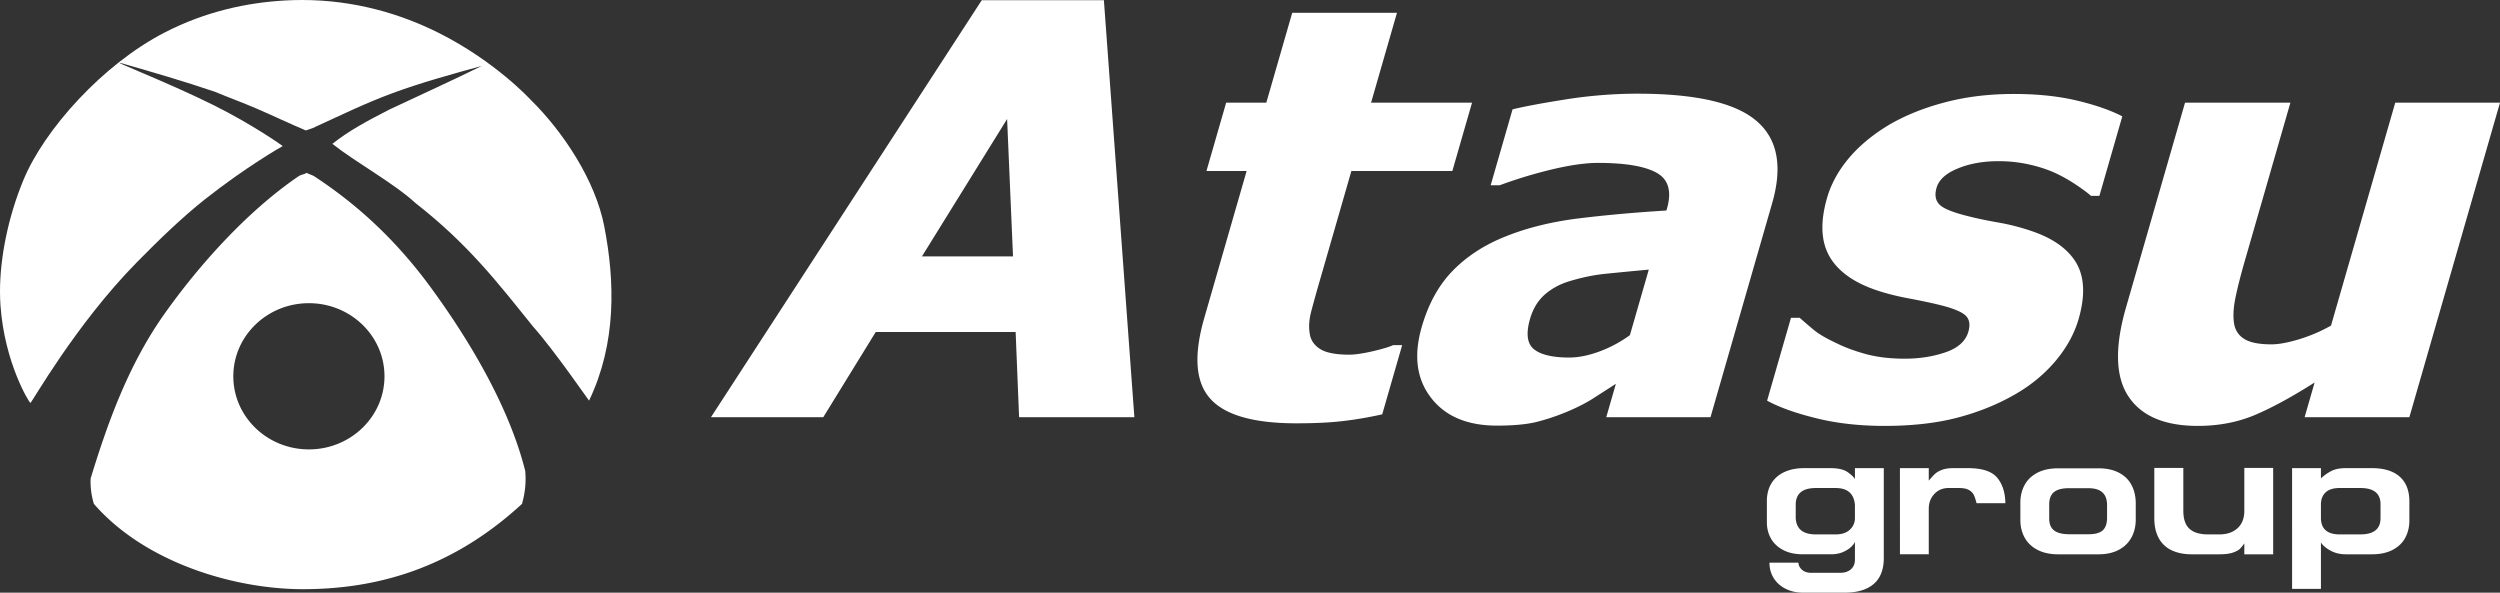<svg width="464" height="110" fill="none" xmlns="http://www.w3.org/2000/svg"><rect width="100%" height="100%" fill="#333333" stroke="none"/><path fill-rule="evenodd" clip-rule="evenodd" d="M98.868 60.529c4.073 4.575 10.439 13.874 10.46 13.83 5.119-10.698 4.812-22.135 2.814-32.39-1.654-8.486-7.585-17.498-13.712-23.511 0 0-6.45-7.035-16.9-12.298C74.51 2.625 65.874-.006 56.017 0c-1.02 0-2.052.03-3.097.088-7.005.394-14.72 1.999-22.426 5.978C19.079 11.96 8.22 24.026 4.336 33.436 1.472 40.372.002 47.88 0 54.115c0 .89.03 1.755.09 2.589.771 10.75 5.364 18.03 5.542 18.09.207.069 8.317-14.462 19.734-26.082 4.234-4.308 8.475-8.4 12.697-11.74 7.526-5.956 14.366-9.86 14.412-9.86.063 0-5.547-3.967-12.77-7.567-9.038-4.504-20.115-8.667-16.968-7.76 5.663 1.63 11.332 3.273 17.164 5.25 2.392 1.005 5.336 2.085 7.85 3.173 3.233 1.4 5.943 2.71 9.018 4.003l1.229-.422c5.022-2.29 9.665-4.582 14.813-6.486 5.147-1.905 11.262-3.608 16.6-5.065-5.526 2.737-11.45 5.4-17.103 8.073-4.085 2.09-7.61 3.978-10.621 6.389 4.492 3.534 11.392 7.273 15.442 11 9.757 7.627 15.203 14.706 21.74 22.83z" fill="#fff"/><path fill-rule="evenodd" clip-rule="evenodd" d="M57.33 56.272c-7.748 0-14.026 6.075-14.026 13.568 0 7.492 6.278 13.567 14.027 13.567 7.748 0 14.028-6.075 14.028-13.567 0-7.493-6.28-13.568-14.028-13.568zM17.426 93.52a14.046 14.046 0 01-.602-4.727c3-9.77 6.822-20.853 13.747-30.605 6.22-8.762 15.127-18.849 24.84-25.472.478-.325 1.035-.332 1.516-.64.43.271 1.01.391 1.434.668 8.603 5.644 15.644 12.453 21.724 20.789 7.114 9.753 14.436 22.031 17.4 33.888a16.659 16.659 0 01-.603 6.1c-12.936 11.912-26.8 15.831-40.664 15.831-12.621 0-29.258-4.859-38.792-15.832zm429.752-16.088L464 19.054h-19.441l-11.924 41.38a29.556 29.556 0 01-5.929 2.537c-2.056.62-3.76.94-5.144.94-2.22 0-3.855-.32-4.926-.94-1.054-.621-1.719-1.544-1.959-2.75-.247-1.313-.18-2.929.196-4.827.382-1.916 1.011-4.365 1.88-7.381l8.345-28.959h-19.556l-10.953 38.008c-2.116 7.347-1.975 12.847.443 16.501 2.417 3.656 6.709 5.484 12.892 5.484 3.889 0 7.446-.693 10.666-2.058 3.2-1.367 6.871-3.372 11.003-5.998l-1.855 6.44h19.44zm-97.375 1.615c-4.609 0-8.822-.462-12.627-1.403-3.827-.94-6.892-2.022-9.202-3.281l4.433-15.385h1.612c.74.657 1.574 1.384 2.539 2.183.945.799 2.356 1.633 4.23 2.501 1.572.8 3.426 1.474 5.534 2.06 2.11.567 4.514.851 7.168.851 2.751 0 5.274-.39 7.608-1.19 2.317-.797 3.728-2.075 4.224-3.796.393-1.366.213-2.378-.557-3.07-.767-.692-2.431-1.367-5.042-1.987-1.382-.337-3.151-.71-5.292-1.117-2.144-.392-4.003-.853-5.601-1.367-4.484-1.42-7.535-3.531-9.198-6.317-1.658-2.804-1.837-6.459-.53-11.001.748-2.591 2.103-5.056 4.038-7.364 1.931-2.29 4.402-4.346 7.408-6.158 2.992-1.755 6.473-3.175 10.412-4.204 3.943-1.047 8.207-1.562 12.797-1.562 4.382 0 8.287.409 11.712 1.224 3.425.817 6.235 1.792 8.43 2.928l-4.253 14.764h-1.555c-.526-.48-1.399-1.137-2.606-1.952a29.514 29.514 0 00-3.608-2.095c-1.431-.692-3.085-1.277-4.985-1.72a26.056 26.056 0 00-5.989-.675c-2.807 0-5.326.444-7.52 1.348-2.216.905-3.526 2.095-3.961 3.602-.378 1.314-.2 2.343.548 3.106.748.764 2.62 1.508 5.634 2.236 1.556.39 3.365.762 5.426 1.117a40.69 40.69 0 015.828 1.492c4.089 1.347 6.911 3.335 8.474 5.944 1.556 2.625 1.711 6.102.465 10.432-.788 2.733-2.221 5.341-4.304 7.825-2.096 2.467-4.633 4.56-7.647 6.264-3.201 1.828-6.739 3.247-10.636 4.26-3.913 1.01-8.382 1.507-13.407 1.507zm-49.898-7.807l-1.783 6.192h19.346l11.443-39.71c1.979-6.867 1.005-11.977-2.946-15.313-3.947-3.355-11.299-5.022-22.055-5.022a85.64 85.64 0 00-13.318 1.065c-4.491.71-7.781 1.33-9.864 1.845l-4.059 14.089h1.668a84.929 84.929 0 019.869-2.982c3.297-.78 6.103-1.17 8.398-1.17 5.065 0 8.699.62 10.887 1.845 2.19 1.224 2.816 3.46 1.891 6.672l-.094.32c-5.734.354-11.126.833-16.199 1.454-5.073.62-9.605 1.739-13.595 3.336-3.917 1.544-7.204 3.673-9.81 6.335-2.626 2.66-4.568 6.174-5.815 10.504-1.519 5.27-.955 9.635 1.709 13.095 2.644 3.46 6.733 5.2 12.252 5.2 2.96 0 5.336-.215 7.102-.623 1.775-.425 3.636-1.028 5.611-1.827 2.024-.835 3.666-1.668 4.965-2.485 1.303-.833 2.768-1.774 4.397-2.82zm2.604-9.033l3.507-12.171c-3.393.319-6.144.585-8.234.798-2.115.23-4.236.675-6.397 1.33-1.865.551-3.42 1.402-4.691 2.521-1.274 1.135-2.178 2.625-2.721 4.506-.787 2.733-.532 4.614.746 5.643 1.282 1.012 3.448 1.525 6.52 1.525 1.709 0 3.561-.372 5.553-1.1a23.485 23.485 0 005.717-3.052zm-61.907 16.36c-7.929 0-13.256-1.525-15.98-4.577-2.743-3.052-3.108-8.038-1.114-14.958l7.864-27.29h-7.456l3.658-12.688h7.453l4.807-16.678h19.442l-4.806 16.678h18.74l-3.657 12.688h-18.739l-5.957 20.672a249.538 249.538 0 00-1.488 5.358c-.402 1.526-.492 2.892-.289 4.099.16 1.224.812 2.183 1.917 2.892 1.105.71 2.918 1.064 5.441 1.064 1.043 0 2.47-.213 4.276-.62 1.811-.426 3.093-.798 3.86-1.153h1.668l-3.702 12.845a70.234 70.234 0 01-7.086 1.225c-2.457.302-5.4.443-8.852.443zm-52.588-30.98l-1.095-25.498-15.807 25.498h16.902zm-56.06 29.845L182.217.034h22.666l5.655 77.398h-21.395l-.641-15.81h-25.967l-9.734 15.81h-20.847zm212.321 18.709v-2.458c-.186-2.071-1.376-3.108-3.575-3.108h-3.677c-2.494 0-3.739 1.037-3.739 3.108v2.427c.089 2.05 1.335 3.074 3.739 3.074h3.677c1.128 0 2.007-.292 2.634-.876a2.856 2.856 0 00.941-2.167zm-16.344.879V92.9c.02-1.27.318-2.357.888-3.261.573-.903 1.378-1.588 2.419-2.055 1.038-.467 2.246-.699 3.619-.699h4.843c1.463 0 2.549.254 3.252.762.703.509 1.143.935 1.323 1.277v-2.039h5.352v16.735c0 1.359-.267 2.514-.802 3.463-.535.948-1.349 1.671-2.442 2.169-1.09.498-2.438.747-4.037.747h-7.709c-1.171 0-2.233-.234-3.187-.704-.955-.468-1.701-1.126-2.236-1.971-.535-.847-.803-1.811-.803-2.891h5.383c0 .481.212.912.638 1.297.425.386.977.578 1.653.578h5.481c.828 0 1.488-.219 1.976-.658.487-.436.733-1.026.733-1.77v-3.335c-.09.268-.323.586-.701.953-.379.365-.888.687-1.526.964-.634.276-1.378.415-2.223.415h-5.188c-1.438 0-2.659-.261-3.659-.782-1.003-.523-1.759-1.228-2.269-2.116-.508-.888-.769-1.875-.778-2.96zm24.697 5.857V86.885h5.352v2.323c.468-.558.856-.98 1.166-1.264.31-.285.743-.533 1.303-.744.557-.21 1.263-.315 2.114-.315h2.669c2.629 0 4.437.584 5.427 1.755.988 1.17 1.504 2.753 1.539 4.75h-5.353c-.153-.621-.313-1.117-.485-1.49-.17-.37-.471-.685-.906-.94-.433-.256-1.043-.385-1.829-.385h-1.968c-1.071 0-1.951.369-2.642 1.103-.69.737-1.035 1.652-1.035 2.749v8.45h-5.352zm38.442-9.224c-.029-2.03-1.18-3.045-3.446-3.045h-3.647c-1.253 0-2.174.244-2.762.729-.587.484-.883 1.245-.883 2.284l.001 2.616c0 .997.295 1.728.882 2.193.588.468 1.509.709 2.762.725h3.647c1.185 0 2.049-.225 2.589-.676.541-.451.828-1.208.857-2.273v-2.553zm-9.092-6.736h7.48c1.505 0 2.776.272 3.809.814 1.036.543 1.808 1.29 2.319 2.242.513.95.78 2.036.807 3.253l.001 3.368c-.028 1.206-.305 2.284-.836 3.232-.53.949-1.311 1.694-2.341 2.238-1.033.543-2.286.814-3.759.814h-7.48c-1.453 0-2.709-.267-3.764-.799-1.053-.532-1.854-1.277-2.401-2.236-.546-.96-.824-2.054-.833-3.282v-3.335c.01-1.198.275-2.273.798-3.229.522-.957 1.308-1.71 2.358-2.258 1.051-.548 2.332-.822 3.842-.822zm29.957 15.961h-5.126c-1.448 0-2.694-.247-3.737-.74a5.232 5.232 0 01-2.397-2.244c-.555-1.005-.835-2.254-.835-3.752v-9.296h5.386v7.968c0 1.513.377 2.62 1.133 3.32.758.701 1.916 1.051 3.482 1.051h2.094c1.39 0 2.506-.383 3.349-1.15.843-.766 1.263-1.84 1.263-3.22v-7.97h5.353v16.033h-5.353v-2.039a6.79 6.79 0 01-.815 1.019c-.258.259-.696.492-1.311.703-.613.211-1.443.317-2.486.317zm29.891-6.705V93.58c0-2.002-1.249-3.005-3.748-3.005h-3.834c-1.143 0-2.007.264-2.586.792-.581.526-.879 1.265-.894 2.213l.001 2.593c.029 2.008 1.19 3.011 3.479 3.011h3.834c2.499 0 3.748-1.003 3.748-3.011zm-6.457-9.288h4.843c2.256 0 3.982.527 5.176 1.584 1.193 1.057 1.791 2.6 1.791 4.628v3.496c0 1.19-.255 2.261-.764 3.212-.509.952-1.288 1.702-2.338 2.249-1.051.549-2.339.823-3.865.823h-4.81c-1.075 0-2.031-.227-2.867-.685-.835-.454-1.426-.962-1.771-1.52l.001 8.615h-5.353V86.885h5.353v1.904a8.382 8.382 0 011.948-1.379c.691-.35 1.576-.525 2.656-.525z" fill="#fff"/></svg>
